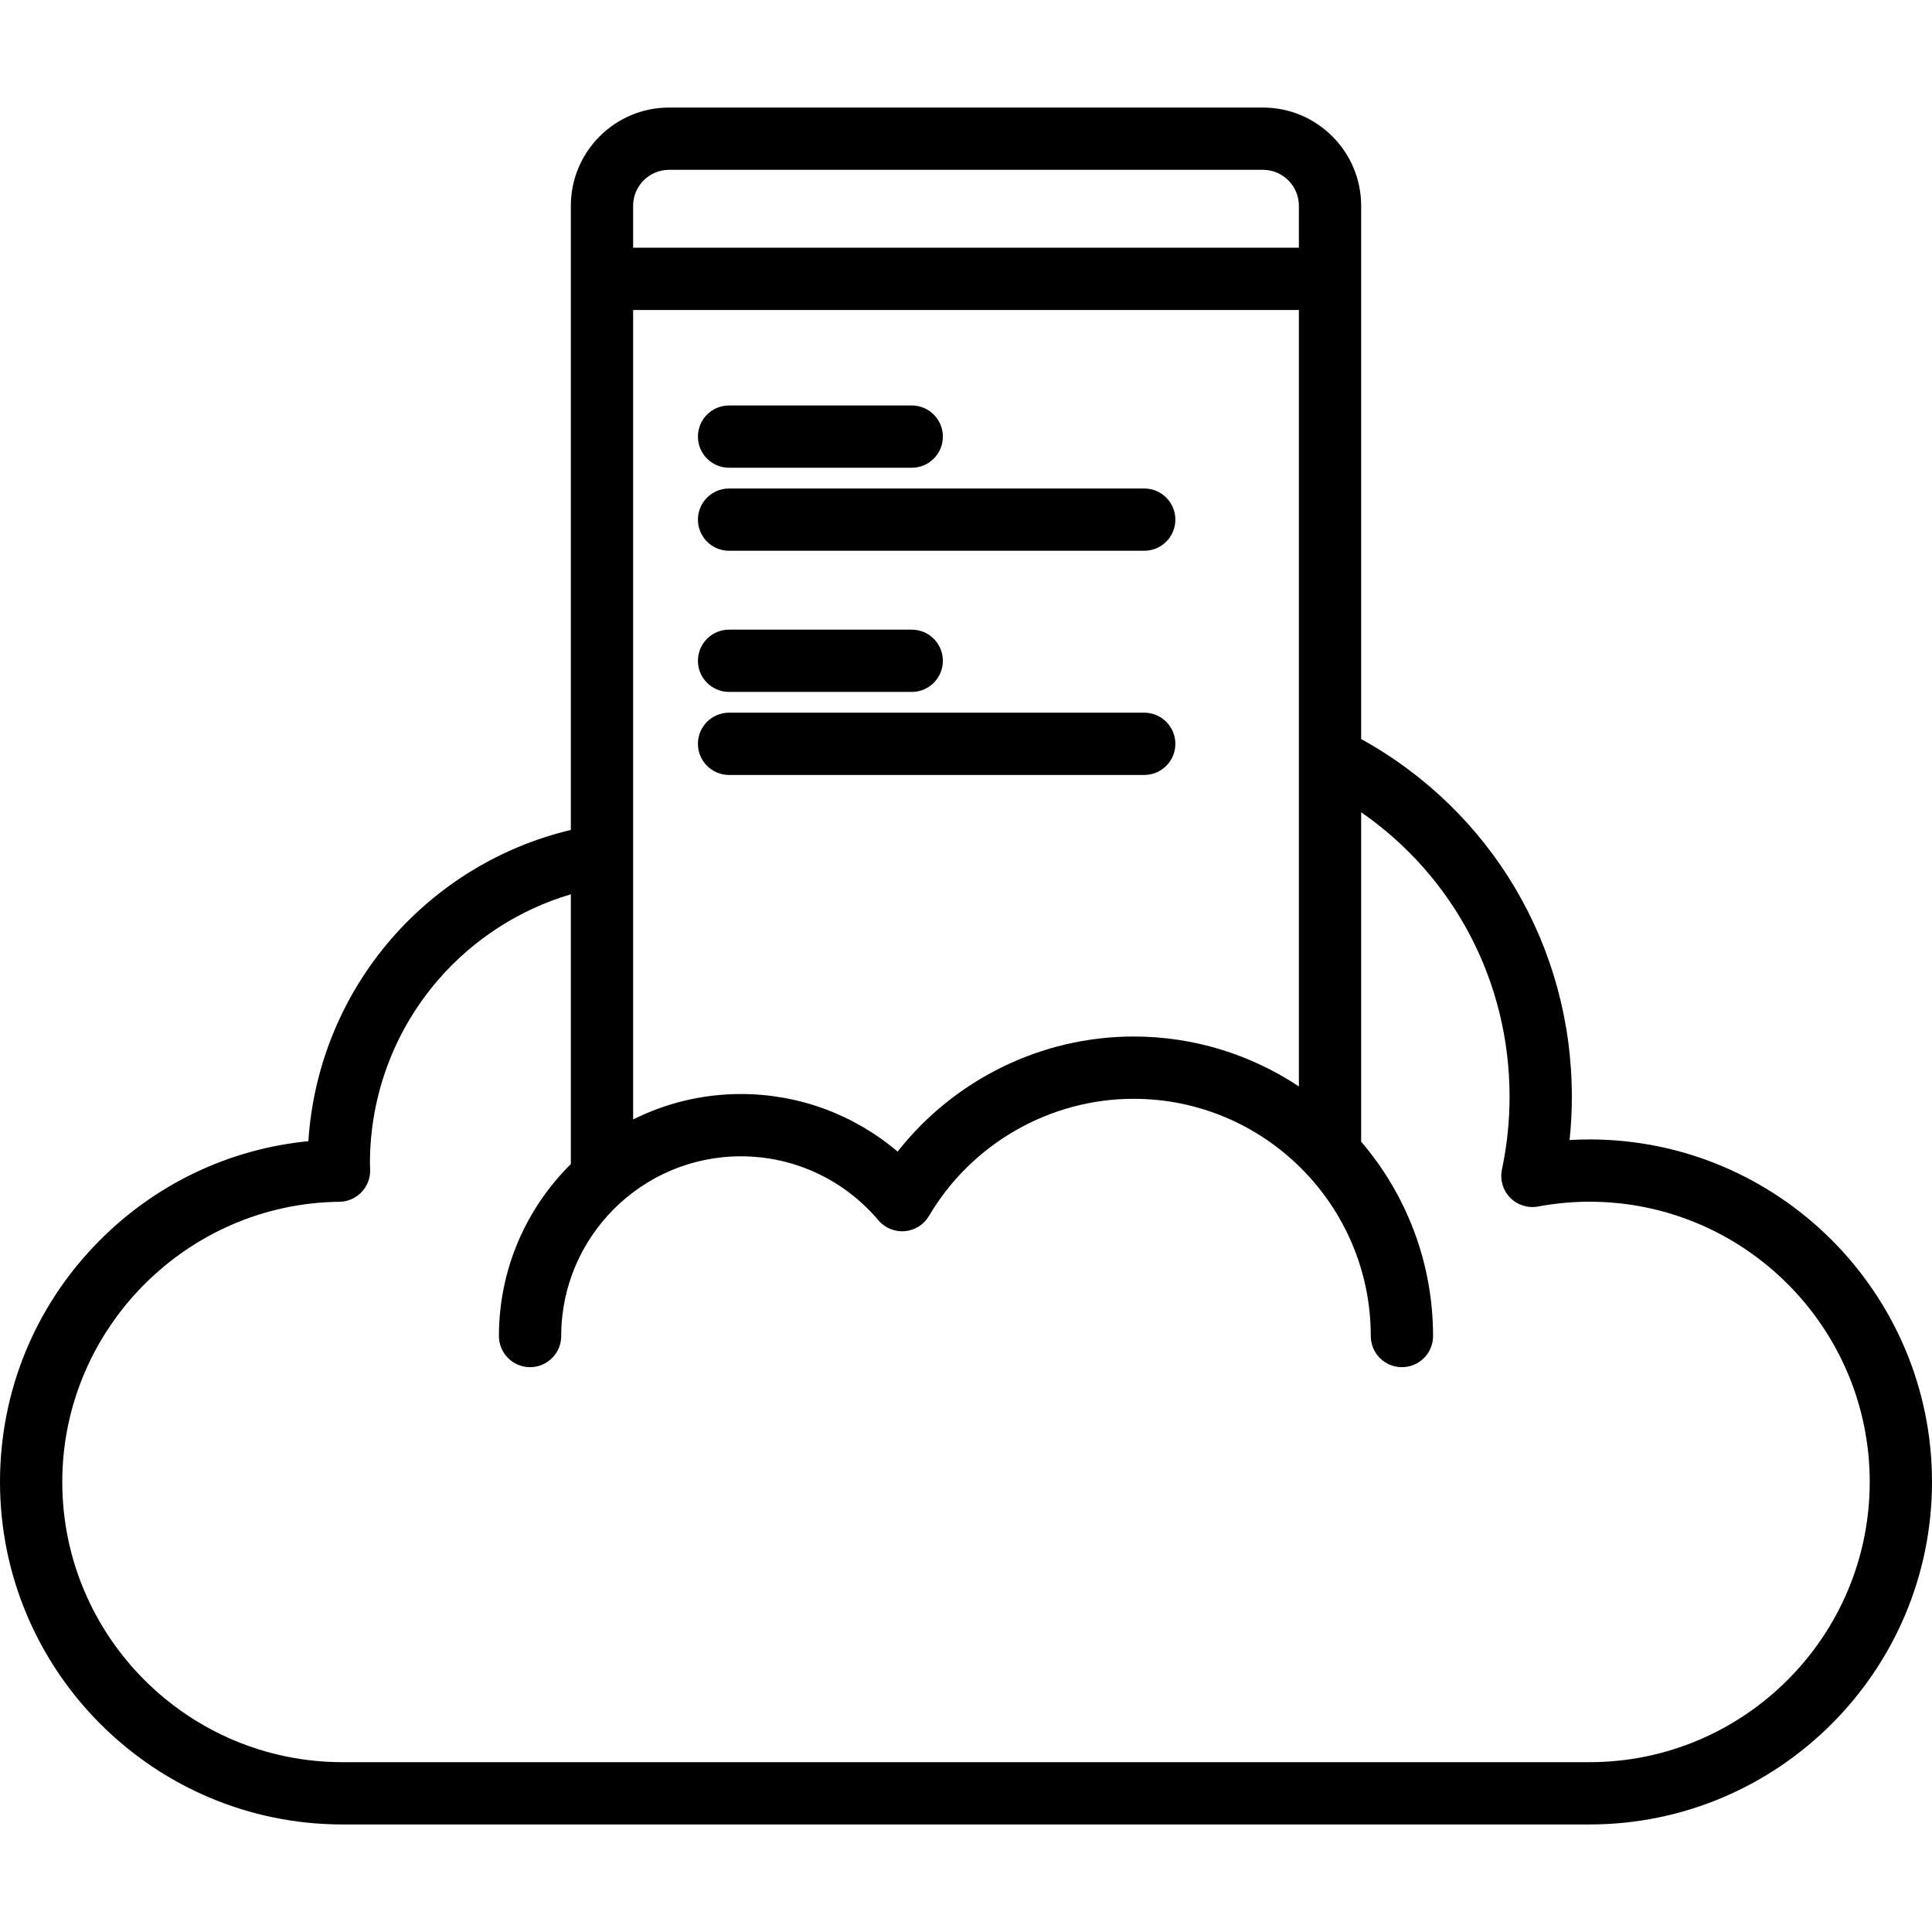 <?xml version="1.0" encoding="iso-8859-1"?>
<!-- Generator: Adobe Illustrator 19.0.0, SVG Export Plug-In . SVG Version: 6.00 Build 0)  -->
<svg version="1.1" id="Layer_1" xmlns="http://www.w3.org/2000/svg" xmlns:xlink="http://www.w3.org/1999/xlink" x="0px" y="0px"
	 viewBox="0 0 465.359 465.359" style="enable-background:new 0 0 465.359 465.359;" xml:space="preserve">
<g>
	<g>
		<g>
			<path d="M382.859,274.454c-1.594,0-3.194,0.048-4.798,0.143c0.364-3.459,0.548-6.945,0.548-10.433
				c0-36.196-19.33-68.78-50.75-86.154V49.565c0-13.046-10.618-23.66-23.67-23.66h-143.03c-13.046,0-23.659,10.614-23.659,23.66
				v150.339c-16.753,3.984-31.962,13.179-43.337,26.344c-11.776,13.629-18.734,30.726-19.884,48.626
				c-19.085,1.881-36.771,10.274-50.42,24.059C8.474,314.474,0,335.079,0,356.954c0,45.491,37.01,82.5,82.5,82.5h300.359
				c45.49,0,82.5-37.009,82.5-82.5C465.359,311.464,428.35,274.454,382.859,274.454z M152.5,49.565c0-4.775,3.885-8.66,8.659-8.66
				h143.03c4.78,0,8.67,3.885,8.67,8.66v10.1H152.5V49.565z M152.5,74.664h160.359v187.027
				c-11.421-7.591-25.112-12.027-39.823-12.027c-22.242,0-43.256,10.429-56.826,27.728c-10.465-8.906-23.785-13.875-37.74-13.875
				c-9.328,0-18.144,2.215-25.97,6.126V74.664z M382.859,424.454H82.5c-37.22,0-67.5-30.28-67.5-67.5
				c0-36.796,29.941-67.068,66.743-67.48c2.017-0.022,3.939-0.856,5.334-2.313c1.395-1.457,2.144-3.415,2.078-5.43l-0.018-0.501
				c-0.014-0.353-0.028-0.706-0.028-1.064c0-16.202,5.826-31.867,16.404-44.11c8.52-9.861,19.659-17.008,31.986-20.647v64.983
				c-10.687,10.573-17.321,25.233-17.321,41.417c0,4.142,3.357,7.5,7.5,7.5s7.5-3.358,7.5-7.5c0-23.871,19.42-43.291,43.291-43.291
				c12.775,0,24.838,5.613,33.095,15.398c1.568,1.859,3.943,2.84,6.365,2.637c2.424-0.205,4.598-1.573,5.831-3.669
				c10.242-17.405,29.124-28.218,49.275-28.218c31.509,0,57.143,25.634,57.143,57.143c0,4.142,3.357,7.5,7.5,7.5s7.5-3.358,7.5-7.5
				c0-17.855-6.535-34.204-17.319-46.815v-79.353c22.313,15.466,35.75,40.741,35.75,68.525c0,5.902-0.617,11.792-1.835,17.507
				c-0.522,2.451,0.214,5.002,1.963,6.797c1.75,1.795,4.278,2.598,6.744,2.14c4.113-0.766,8.277-1.154,12.378-1.154
				c37.22,0,67.5,30.28,67.5,67.5C450.359,394.177,420.079,424.454,382.859,424.454z"/>
			<path d="M175.609,112.664h44c4.143,0,7.5-3.358,7.5-7.5c0-4.142-3.357-7.5-7.5-7.5h-44c-4.143,0-7.5,3.358-7.5,7.5
				C168.109,109.307,171.467,112.664,175.609,112.664z"/>
			<path d="M175.609,132.664h100c4.143,0,7.5-3.358,7.5-7.5c0-4.142-3.357-7.5-7.5-7.5h-100c-4.143,0-7.5,3.358-7.5,7.5
				C168.109,129.307,171.467,132.664,175.609,132.664z"/>
			<path d="M175.609,166.664h44c4.143,0,7.5-3.358,7.5-7.5c0-4.142-3.357-7.5-7.5-7.5h-44c-4.143,0-7.5,3.358-7.5,7.5
				C168.109,163.307,171.467,166.664,175.609,166.664z"/>
			<path d="M283.109,179.164c0-4.142-3.357-7.5-7.5-7.5h-100c-4.143,0-7.5,3.358-7.5,7.5c0,4.142,3.357,7.5,7.5,7.5h100
				C279.752,186.664,283.109,183.307,283.109,179.164z"/>
		</g>
	</g>
</g>
<g>
</g>
<g>
</g>
<g>
</g>
<g>
</g>
<g>
</g>
<g>
</g>
<g>
</g>
<g>
</g>
<g>
</g>
<g>
</g>
<g>
</g>
<g>
</g>
<g>
</g>
<g>
</g>
<g>
</g>
</svg>
